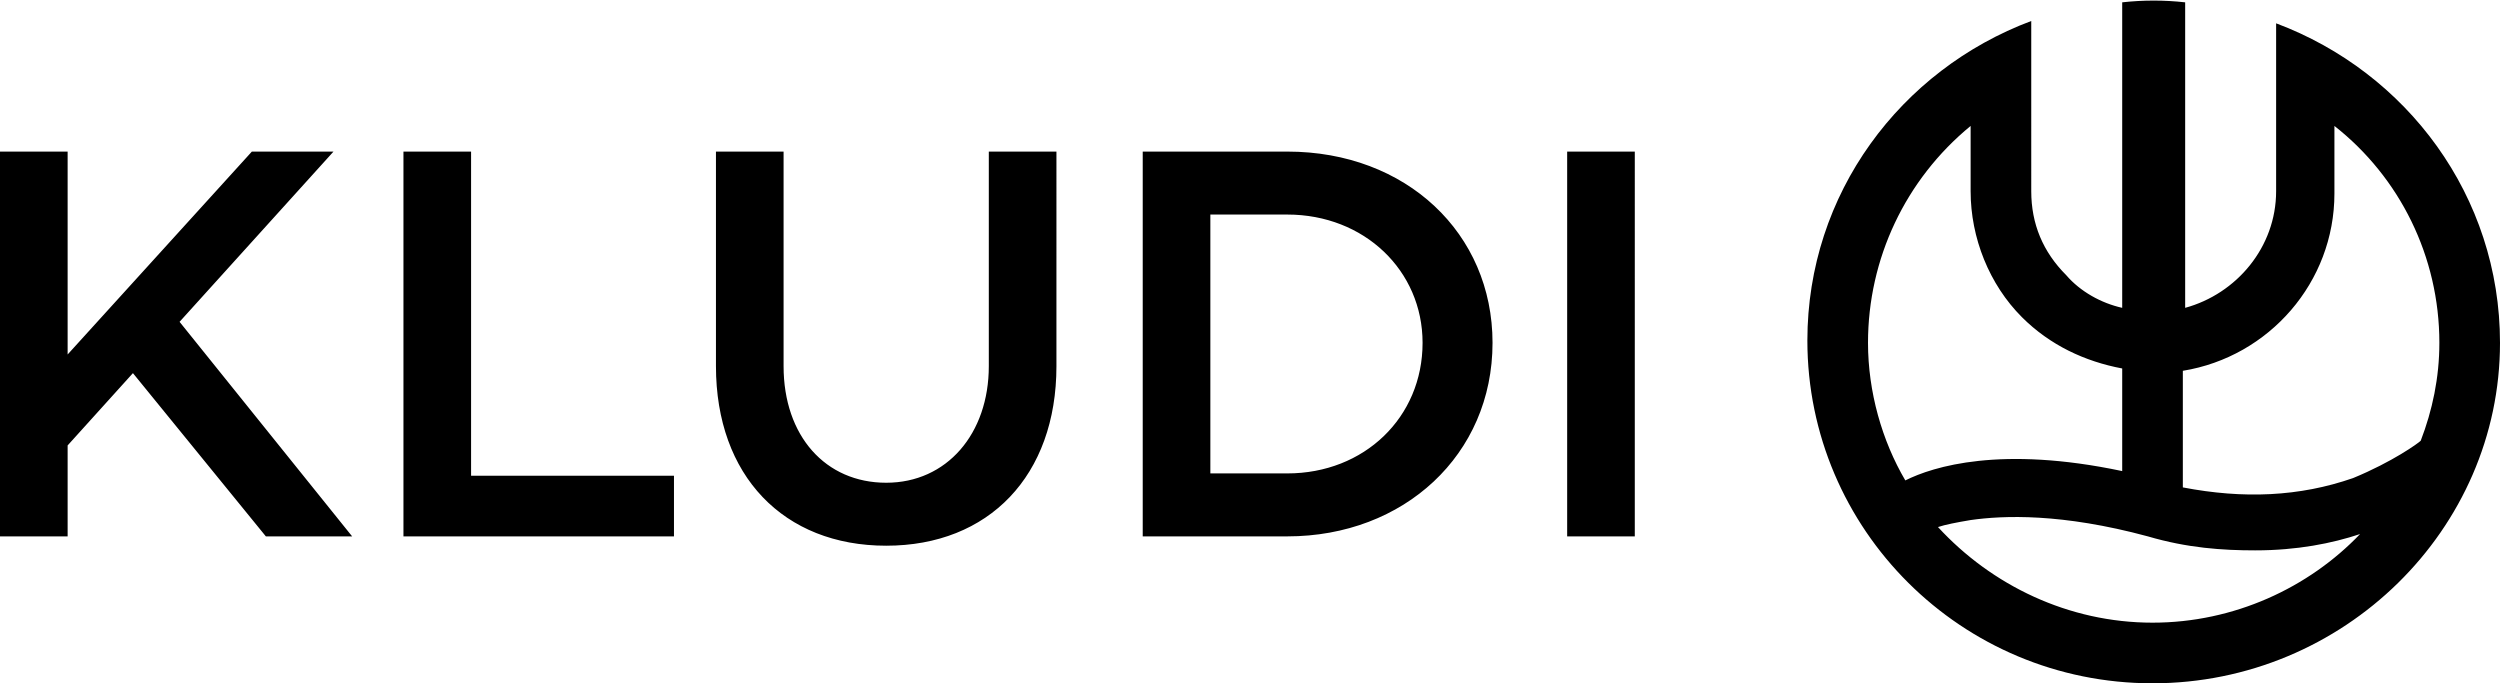 <svg xmlns="http://www.w3.org/2000/svg" viewBox="0 0 107.2 29.3"><path class="fill" d="M15.1 23l-7.4-9.2 6.6-7.3h-3.5l-7.9 8.7V6.5H0V23h2.9v-3.9L5.7 16l5.7 7h3.7zm2.2 0h11.6v-2.6h-8.7V6.5h-2.9V23zm28-7.3V6.5h-2.9v9.2c0 2.9-1.8 5-4.4 5-2.6 0-4.4-2-4.4-5V6.5h-2.9v9.2c0 4.7 2.9 7.7 7.3 7.7s7.3-3 7.3-7.7m15.7-1c0 3.2-2.5 5.6-5.8 5.6h-3.3V9.2h3.3c3.3 0 5.8 2.4 5.8 5.5m3 0c0-4.7-3.7-8.2-8.8-8.2H49V23h6.2c5 0 8.8-3.5 8.8-8.3m3.2 8.3h2.9V6.5h-2.9V23zm37.4-8.3c0 1.5-.3 2.9-.8 4.2-.1.1-1.2.9-2.9 1.6-2.3.8-4.7.9-7.3.4v-5c3.7-.6 6.5-3.8 6.5-7.6V5.4c2.8 2.2 4.5 5.6 4.5 9.3m-7.9 8.9c1.8 0 3.3-.3 4.5-.7-2.2 2.3-5.4 3.8-8.9 3.8-3.6 0-6.9-1.6-9.2-4.1.3-.1.8-.2 1.4-.3 1.4-.2 3.9-.3 7.6.7 1.7.5 3.2.6 4.6.6M91 20.2c-5.2-1.1-8.1-.2-9.3.4-1-1.7-1.6-3.8-1.6-5.9 0-3.6 1.6-7 4.4-9.3v2.8c0 2 .8 4 2.2 5.4 1.2 1.2 2.7 1.9 4.3 2.2v4.4zm16.2-5.5c0-6.3-4-11.6-9.6-13.7v7.2c0 2.4-1.7 4.4-3.9 5V.1c-.9-.1-1.8-.1-2.7 0v13.1c-.9-.2-1.8-.7-2.4-1.4-1-1-1.5-2.2-1.5-3.6V.9c-5.6 2.1-9.6 7.4-9.6 13.7 0 8.1 6.6 14.7 14.8 14.7s14.9-6.6 14.9-14.6"></path></svg>